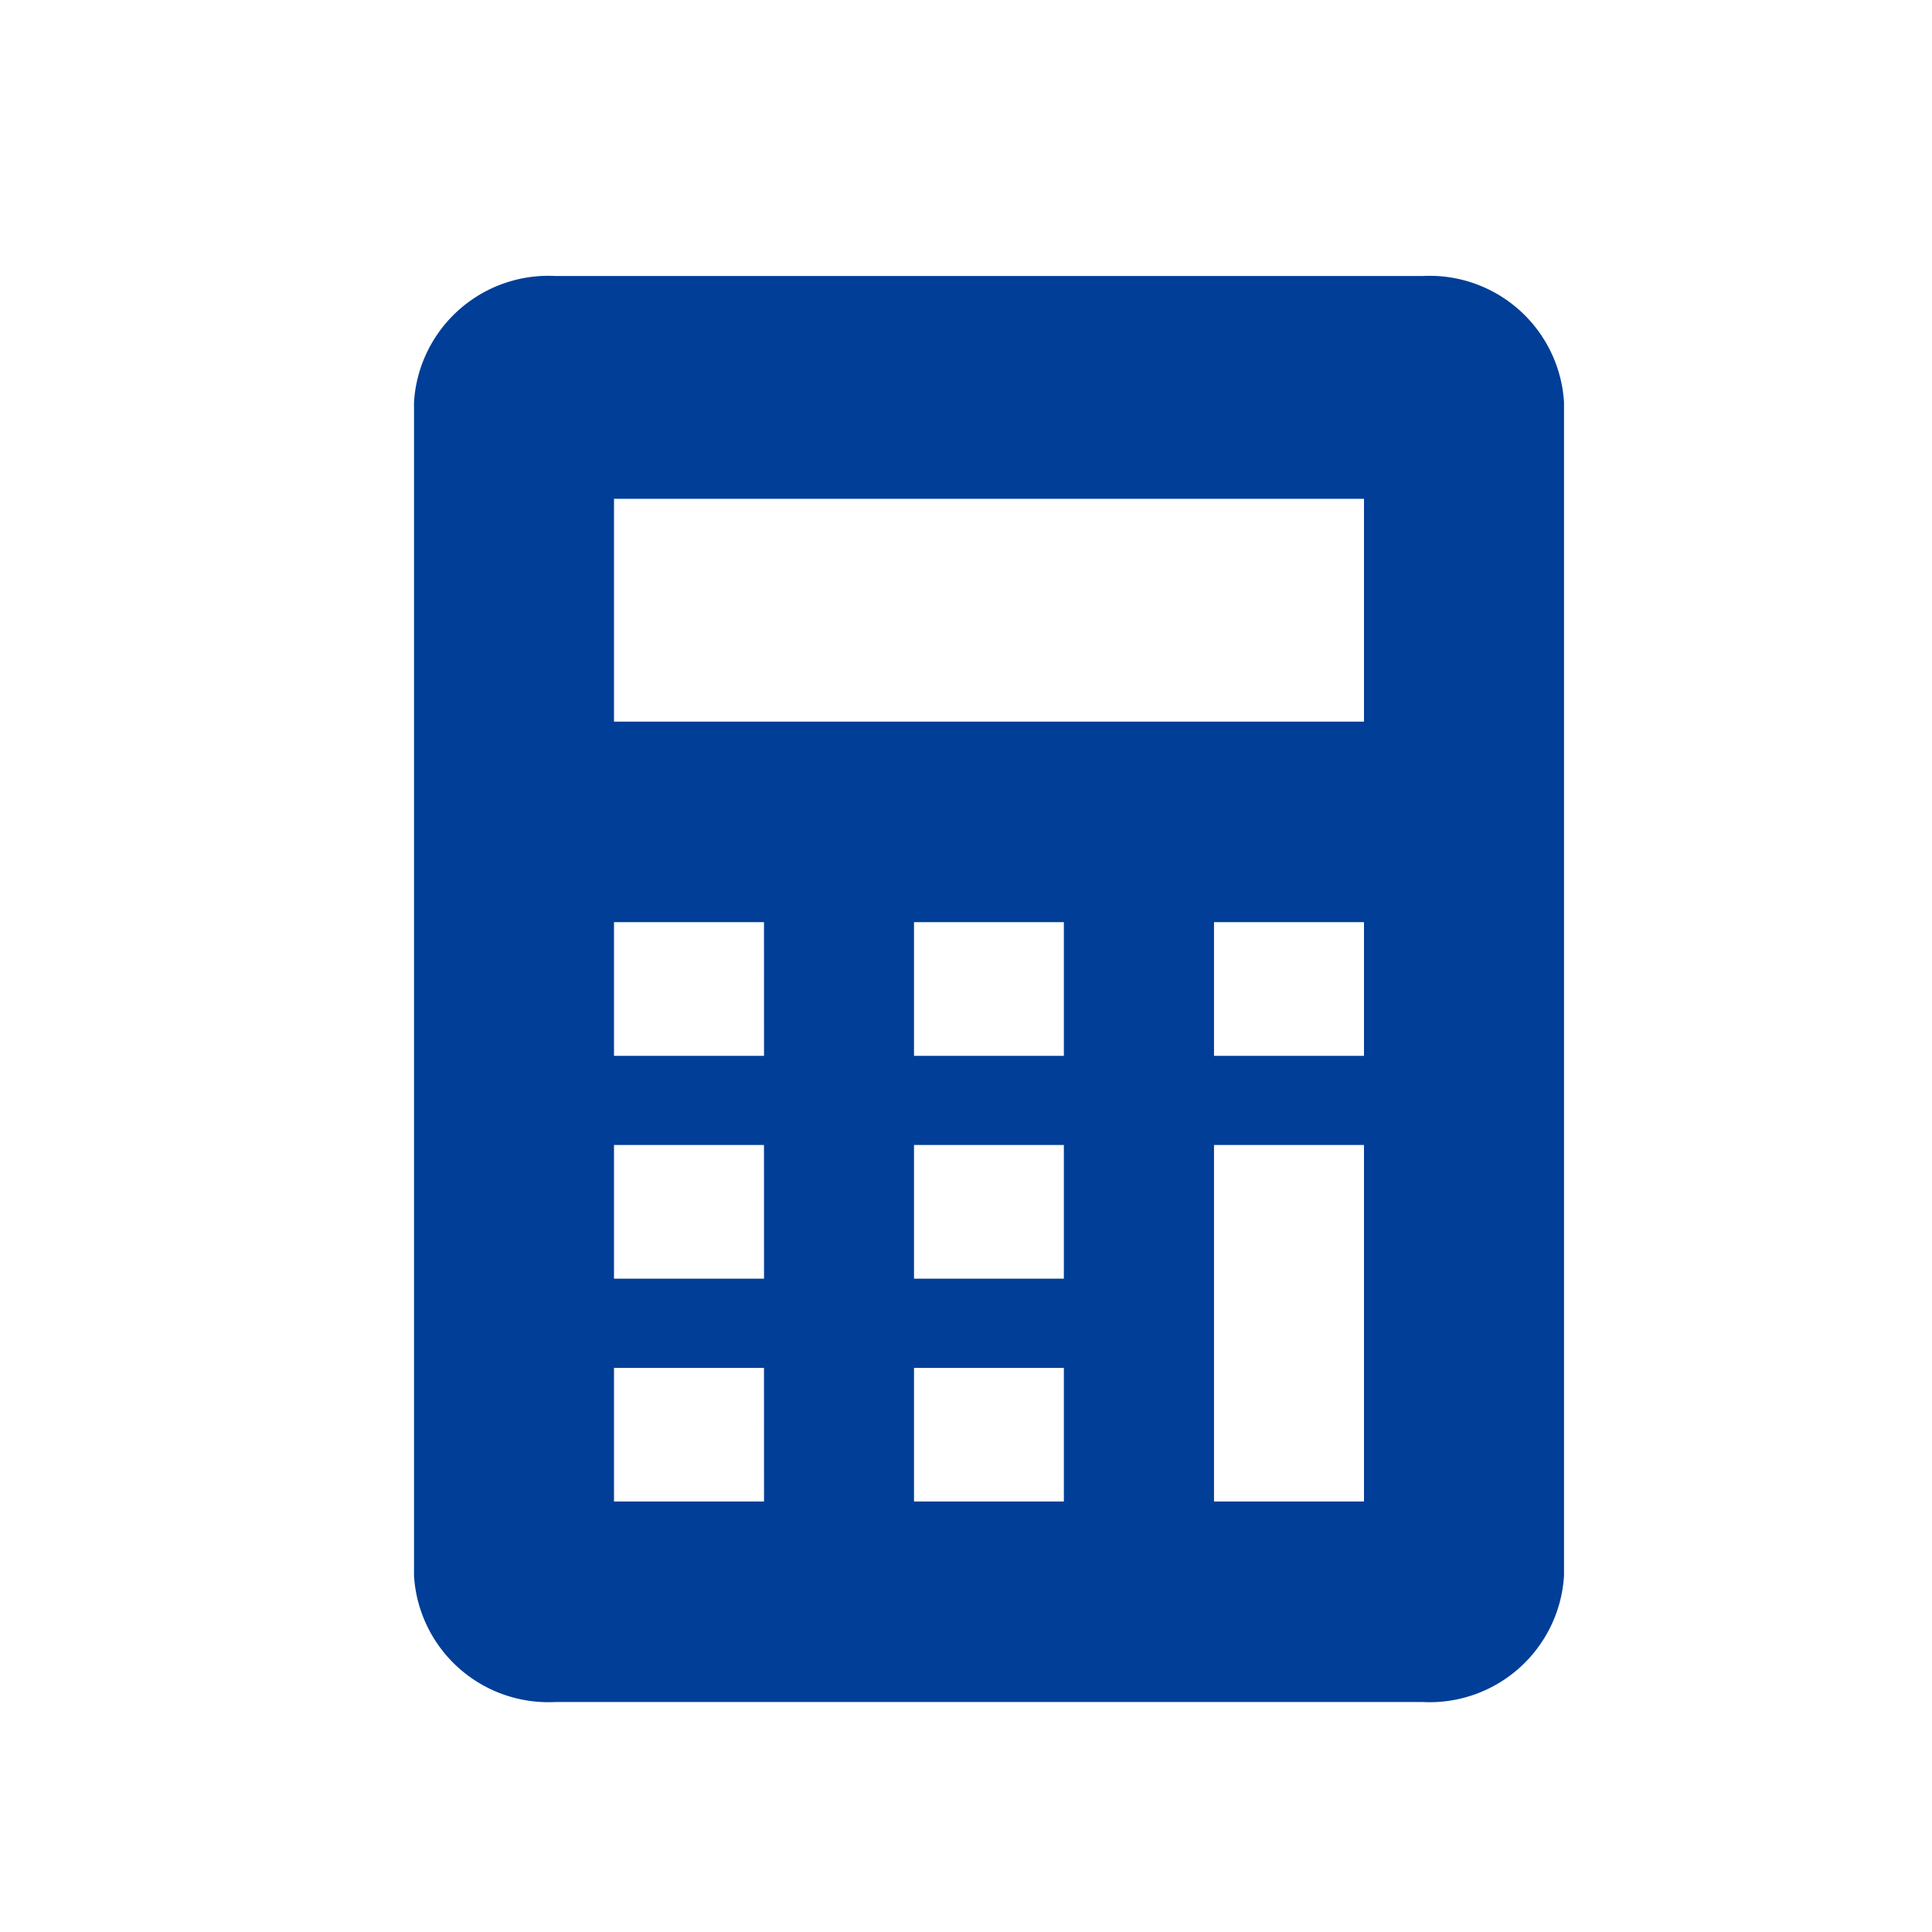 <svg id="dentaku" xmlns="http://www.w3.org/2000/svg" width="66" height="66" viewBox="0 0 66 66">
  <path id="パス_53398" data-name="パス 53398" d="M34.445,0H4.842A4.6,4.6,0,0,0,0,4.314V44.4a4.6,4.6,0,0,0,4.842,4.314h29.6A4.6,4.6,0,0,0,39.286,44.4V4.314A4.6,4.6,0,0,0,34.445,0M11.957,41.864H6.832V37.3h5.124Zm0-7.612H6.832V29.685h5.124Zm0-7.612H6.832V22.074h5.124ZM22.2,41.864H17.081V37.3H22.2Zm0-7.612H17.081V29.685H22.2Zm0-7.612H17.081V22.074H22.2ZM32.453,41.864H27.329V29.685h5.124Zm0-15.223H27.329V22.074h5.124Zm0-11.417H6.832V7.612H32.453Z" transform="translate(14.143 9.429)" fill="#003e97"/>
  <rect id="長方形_51614" data-name="長方形 51614" width="66" height="66" fill="none"/>
</svg>
